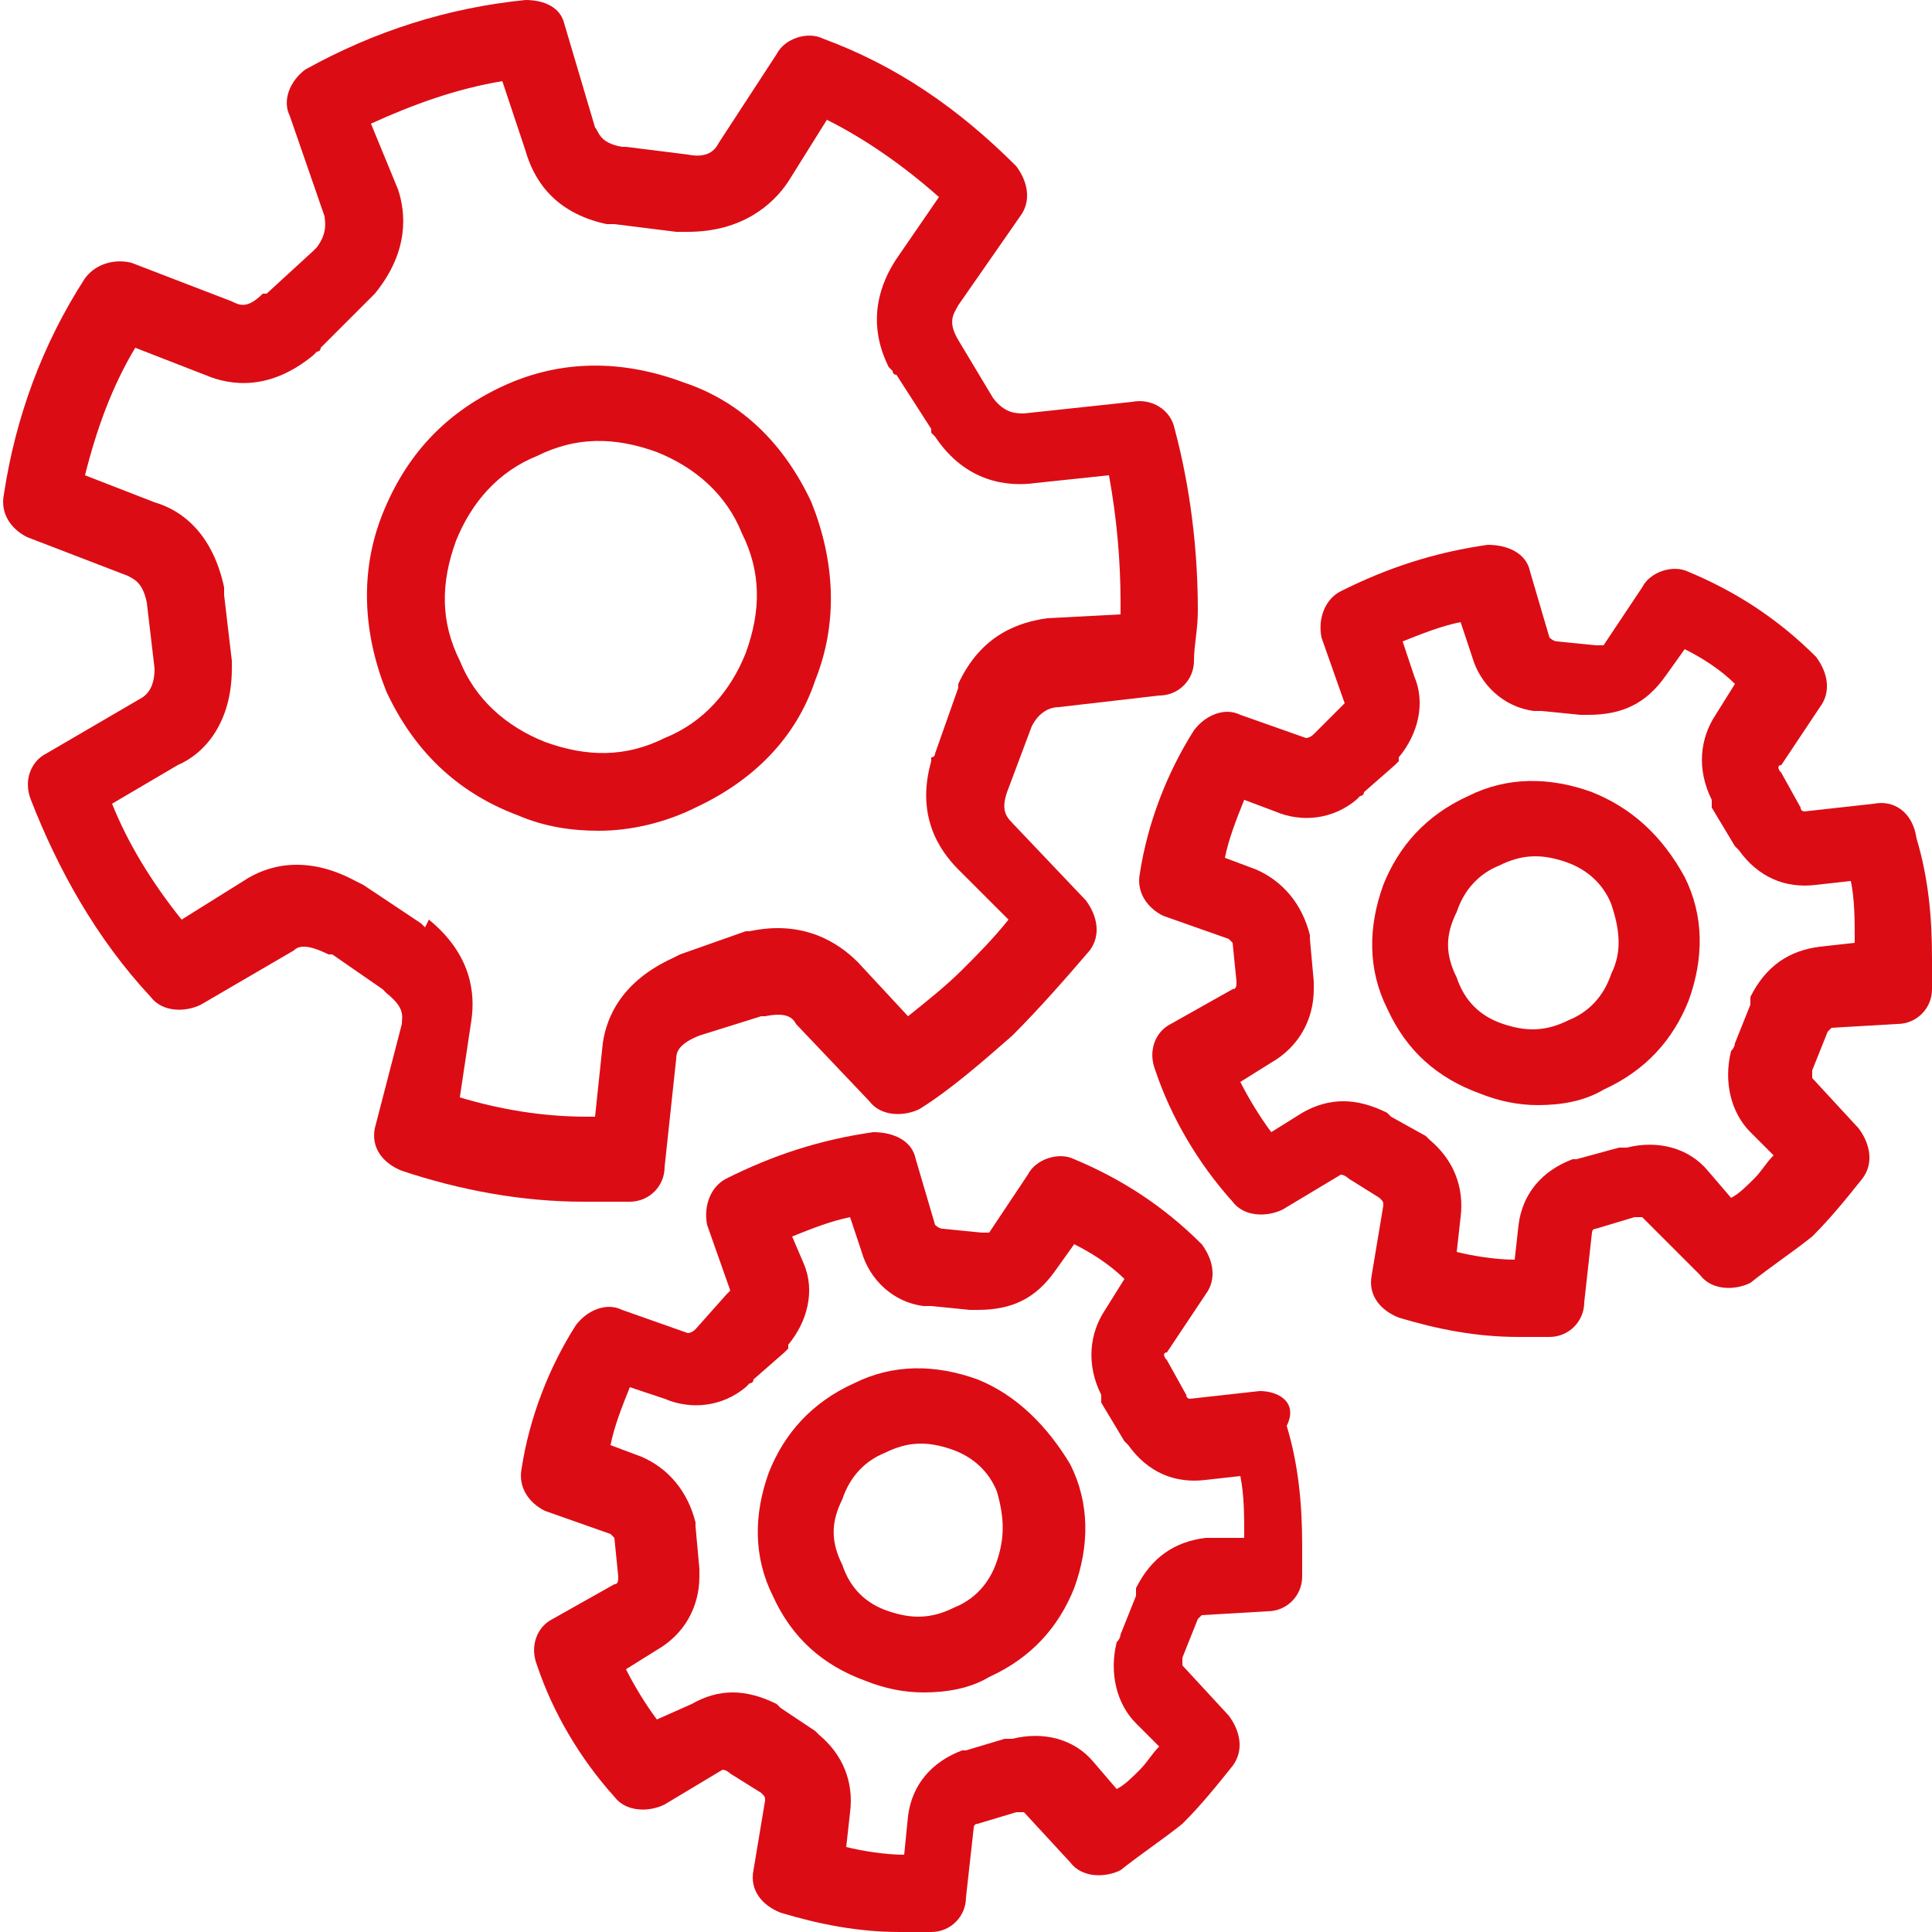 <?xml version="1.0" encoding="utf-8"?>
<!-- Generator: Adobe Illustrator 26.5.0, SVG Export Plug-In . SVG Version: 6.00 Build 0)  -->
<svg version="1.1" xmlns="http://www.w3.org/2000/svg" xmlns:xlink="http://www.w3.org/1999/xlink" x="0px" y="0px"
	 viewBox="0 0 50 50" style="enable-background:new 0 0 50 50;" xml:space="preserve">
<style type="text/css">
	.st0{fill:#DC0C15;}
</style>
<g id="Calque_1">
	<path class="st0" d="M13.4,21.1C13.4,21.1,13.4,21.1,13.4,21.1c0.7,0.3,1.4,0.4,2.1,0.4c0.8,0,1.7-0.2,2.5-0.6
		c1.5-0.7,2.6-1.8,3.1-3.3c0.6-1.5,0.5-3.1-0.1-4.6c-0.7-1.5-1.8-2.6-3.3-3.1C16.1,9.3,14.5,9.3,13,10c-1.5,0.7-2.5,1.8-3.1,3.3
		c-0.6,1.5-0.5,3.1,0.1,4.6C10.7,19.4,11.8,20.5,13.4,21.1z M11.8,14c0.4-1,1.1-1.8,2.1-2.2c1-0.5,2-0.5,3.1-0.1
		c1,0.4,1.8,1.1,2.2,2.1c0.5,1,0.5,2,0.1,3.1c-0.4,1-1.1,1.8-2.1,2.2c-1,0.5-2,0.5-3.1,0.1c-1-0.4-1.8-1.1-2.2-2.1
		C11.4,16.1,11.4,15.1,11.8,14z"/>
	<path class="st0" d="M9.7,29.2c-0.1,0.5,0.2,0.9,0.7,1.1c1.5,0.5,3.1,0.8,4.7,0.8c0.1,0,0.2,0,0.3,0c0.3,0,0.6,0,0.9,0
		c0.5,0,0.9-0.4,0.9-0.9l0.3-2.8c0-0.2,0.1-0.4,0.6-0.6l1.6-0.5c0,0,0,0,0.1,0c0.5-0.1,0.7,0,0.8,0.2l1.9,2c0.3,0.4,0.9,0.4,1.3,0.2
		c0.8-0.5,1.6-1.2,2.4-1.9c0.7-0.7,1.4-1.5,2-2.2c0.3-0.4,0.2-0.9-0.1-1.3l-1.9-2c-0.2-0.2-0.3-0.4-0.1-0.9l0.6-1.6c0,0,0,0,0,0
		c0.2-0.4,0.5-0.5,0.7-0.5L30,18c0.5,0,0.9-0.4,0.9-0.9c0-0.4,0.1-0.8,0.1-1.3c0-1.6-0.2-3.2-0.6-4.7c-0.1-0.5-0.6-0.8-1.1-0.7
		l-2.8,0.3c-0.2,0-0.5,0-0.8-0.4l-0.9-1.5c-0.3-0.5-0.1-0.7,0-0.9l1.6-2.3c0.3-0.4,0.2-0.9-0.1-1.3c-1.5-1.5-3.1-2.6-5-3.3
		c-0.4-0.2-1,0-1.2,0.4l-1.5,2.3c-0.1,0.2-0.3,0.4-0.8,0.3l-1.6-0.2c0,0,0,0-0.1,0c-0.6-0.1-0.6-0.4-0.7-0.5l-0.8-2.7
		C14.5,0.2,14.1,0,13.6,0c-2,0.2-3.9,0.8-5.7,1.8C7.5,2.1,7.3,2.6,7.5,3l0.9,2.6c0,0.1,0.1,0.4-0.2,0.8c0,0,0,0-0.1,0.1L6.9,7.6
		c0,0,0,0-0.1,0C6.4,8,6.2,7.9,6,7.8l-2.6-1C3,6.7,2.5,6.8,2.2,7.2c-1.1,1.7-1.8,3.6-2.1,5.6c-0.1,0.5,0.2,0.9,0.6,1.1l2.6,1
		c0.2,0.1,0.4,0.2,0.5,0.7L4,17.3c0,0.5-0.2,0.7-0.4,0.8l-2.4,1.4c-0.4,0.2-0.6,0.7-0.4,1.2c0.7,1.8,1.7,3.6,3.1,5.1
		c0.3,0.4,0.9,0.4,1.3,0.2l2.4-1.4c0.1-0.1,0.3-0.2,0.9,0.1c0,0,0,0,0.1,0l1.3,0.9l0,0c0,0,0,0,0.1,0.1c0.5,0.4,0.4,0.6,0.4,0.8
		L9.7,29.2z M9.4,22.9C9.4,22.9,9.4,22.9,9.4,22.9l-0.2-0.1c-1.3-0.7-2.3-0.4-2.9,0l-1.6,1c-0.8-1-1.4-2-1.8-3l1.7-1
		C5.3,19.5,6,18.7,6,17.3c0-0.1,0-0.1,0-0.2l-0.2-1.7l0-0.2c-0.3-1.4-1.1-2-1.8-2.2l-1.8-0.7c0.3-1.2,0.7-2.3,1.3-3.3l1.8,0.7
		C6,10,7,10.1,8.1,9.2l0.1-0.1c0,0,0.1,0,0.1-0.1l1.2-1.2c0,0,0.1-0.1,0.1-0.1l0.1-0.1c0.9-1.1,0.8-2.1,0.6-2.7L9.6,3.2
		c1.1-0.5,2.2-0.9,3.4-1.1l0.6,1.8c0.2,0.7,0.7,1.6,2.1,1.9c0,0,0.1,0,0.1,0c0,0,0.1,0,0.1,0l1.6,0.2c0.1,0,0.1,0,0.2,0
		c0,0,0.1,0,0.1,0c1.4,0,2.2-0.7,2.6-1.3l1-1.6c1,0.5,2,1.2,2.9,2l-1.1,1.6c-0.4,0.6-0.8,1.6-0.2,2.8l0.1,0.1c0,0,0,0.1,0.1,0.1
		l0.9,1.4c0,0,0,0,0,0.1l0.1,0.1c0.8,1.2,1.9,1.3,2.6,1.2l1.9-0.2c0.2,1.1,0.3,2.2,0.3,3.3c0,0.1,0,0.2,0,0.3l-1.9,0.1
		c-0.7,0.1-1.7,0.4-2.3,1.7c0,0,0,0,0,0.1l-0.6,1.7c0,0,0,0.1-0.1,0.1c0,0,0,0,0,0.1c-0.4,1.4,0.2,2.3,0.7,2.8l1.3,1.3
		c-0.4,0.5-0.8,0.9-1.2,1.3c-0.4,0.4-0.9,0.8-1.4,1.2l-1.3-1.4c-0.5-0.5-1.4-1.1-2.8-0.8c0,0-0.1,0-0.1,0l-1.7,0.6l-0.2,0.1
		c-1.3,0.6-1.7,1.5-1.8,2.2l-0.2,1.9c-0.1,0-0.1,0-0.2,0c-1.2,0-2.3-0.2-3.3-0.5l0.3-2c0.1-0.7,0-1.7-1.1-2.6L11,24
		c0,0-0.1-0.1-0.1-0.1L9.4,22.9z"/>
	<path class="st0" d="M32.6,36l-1.8,0.2c0,0-0.1,0-0.1-0.1l-0.5-0.9c0,0,0,0,0,0c-0.1-0.1-0.1-0.2,0-0.2l1-1.5
		c0.3-0.4,0.2-0.9-0.1-1.3c-1-1-2.1-1.7-3.3-2.2c-0.4-0.2-1,0-1.2,0.4l-1,1.5c0,0,0,0-0.2,0c0,0,0,0,0,0l-1-0.1c0,0,0,0,0,0
		c-0.1,0-0.2-0.1-0.2-0.1l-0.5-1.7c-0.1-0.5-0.6-0.7-1.1-0.7c-1.4,0.2-2.6,0.6-3.8,1.2c-0.4,0.2-0.6,0.7-0.5,1.2l0.6,1.7
		c0,0,0,0-0.1,0.1c0,0,0,0,0,0L18,34.4c-0.1,0.1-0.2,0.1-0.2,0.1l-1.7-0.6c-0.4-0.2-0.9,0-1.2,0.4c-0.7,1.1-1.2,2.4-1.4,3.7
		c-0.1,0.5,0.2,0.9,0.6,1.1l1.7,0.6c0,0,0,0,0.1,0.1l0.1,1c0,0.1,0,0.2-0.1,0.2l-1.6,0.9c-0.4,0.2-0.6,0.7-0.4,1.2
		c0.4,1.2,1.1,2.4,2,3.4c0.3,0.4,0.9,0.4,1.3,0.2l1.5-0.9c0,0,0.1,0,0.2,0.1c0,0,0,0,0,0l0.8,0.5c0,0,0,0,0,0
		c0.1,0.1,0.1,0.1,0.1,0.2l-0.3,1.8c-0.1,0.5,0.2,0.9,0.7,1.1c1,0.3,2,0.5,3.1,0.5c0.1,0,0.1,0,0.2,0c0.2,0,0.4,0,0.6,0
		c0.5,0,0.9-0.4,0.9-0.9l0.2-1.8c0,0,0-0.1,0.1-0.1l1-0.3c0.1,0,0.2,0,0.2,0l1.2,1.3c0.3,0.4,0.9,0.4,1.3,0.2
		c0.5-0.4,1.1-0.8,1.6-1.2c0.5-0.5,0.9-1,1.3-1.5c0.3-0.4,0.2-0.9-0.1-1.3l-1.2-1.3c0,0,0,0,0-0.2l0.4-1c0.1-0.1,0.1-0.1,0.1-0.1
		l1.7-0.1c0.5,0,0.9-0.4,0.9-0.9c0-0.3,0-0.6,0-0.8c0-1.1-0.1-2.1-0.4-3.1C33.6,36.3,33.1,36,32.6,36z M31.2,39.8
		c-0.8,0.1-1.4,0.5-1.8,1.3c0,0,0,0,0,0.1c0,0,0,0.1,0,0.1l-0.4,1c0,0,0,0.1-0.1,0.2c-0.2,0.8,0,1.6,0.5,2.1l0.6,0.6
		c-0.2,0.2-0.3,0.4-0.5,0.6c-0.2,0.2-0.4,0.4-0.6,0.5l-0.6-0.7c-0.5-0.6-1.3-0.8-2.1-0.6c0,0-0.1,0-0.1,0c0,0-0.1,0-0.1,0L25,45.3
		c0,0-0.1,0-0.1,0c-0.8,0.3-1.3,0.9-1.4,1.7L23.4,48c-0.5,0-1.1-0.1-1.5-0.2l0.1-0.9c0.1-0.8-0.2-1.5-0.8-2l0,0c0,0-0.1-0.1-0.1-0.1
		l-0.9-0.6c0,0-0.1-0.1-0.1-0.1c-0.8-0.4-1.5-0.4-2.2,0L17,44.5c-0.3-0.4-0.6-0.9-0.8-1.3l0.8-0.5c0.7-0.4,1.1-1.1,1.1-1.9
		c0,0,0-0.1,0-0.2l-0.1-1.1c0,0,0-0.1,0-0.1c-0.2-0.8-0.7-1.4-1.4-1.7l-0.8-0.3c0.1-0.5,0.3-1,0.5-1.5l0.9,0.3
		c0.7,0.3,1.5,0.2,2.1-0.3l0.1-0.1c0,0,0.1,0,0.1-0.1l0.8-0.7c0,0,0.1-0.1,0.1-0.1c0,0,0,0,0-0.1c0.5-0.6,0.7-1.4,0.4-2.1L20.5,32
		c0.5-0.2,1-0.4,1.5-0.5l0.3,0.9c0.2,0.7,0.8,1.3,1.6,1.4c0,0,0.1,0,0.1,0c0,0,0.1,0,0.1,0l1,0.1c0,0,0.1,0,0.1,0c0,0,0.1,0,0.1,0
		c0.9,0,1.5-0.3,2-1l0.5-0.7c0.4,0.2,0.9,0.5,1.3,0.9l-0.5,0.8c-0.4,0.6-0.5,1.4-0.1,2.2c0,0,0,0.1,0,0.1c0,0,0,0.1,0,0.1l0.6,1
		l0.1,0.1c0.5,0.7,1.2,1,2,0.9l0.9-0.1c0.1,0.5,0.1,1,0.1,1.6L31.2,39.8z"/>
	<path class="st0" d="M25.3,35.7c-1.1-0.4-2.2-0.4-3.2,0.1c-1.1,0.5-1.8,1.3-2.2,2.3c-0.4,1.1-0.4,2.2,0.1,3.2
		c0.5,1.1,1.3,1.8,2.4,2.2c0,0,0,0,0,0c0.5,0.2,1,0.3,1.5,0.3c0.6,0,1.2-0.1,1.7-0.4c1.1-0.5,1.8-1.3,2.2-2.3
		c0.4-1.1,0.4-2.2-0.1-3.2C27.1,36.9,26.3,36.1,25.3,35.7z M25.8,40.4c-0.2,0.6-0.6,1-1.1,1.2c-0.6,0.3-1.1,0.3-1.7,0.1
		c-0.6-0.2-1-0.6-1.2-1.2c-0.3-0.6-0.3-1.1,0-1.7c0.2-0.6,0.6-1,1.1-1.2c0.6-0.3,1.1-0.3,1.7-0.1c0.6,0.2,1,0.6,1.2,1.1
		C26,39.3,26,39.8,25.8,40.4z"/>
	<path class="st0" d="M48.5,20.8L46.7,21c0,0-0.1,0-0.1-0.1L46.1,20c0,0,0,0,0,0c-0.1-0.1-0.1-0.2,0-0.2l1-1.5
		c0.3-0.4,0.2-0.9-0.1-1.3c-1-1-2.1-1.7-3.3-2.2c-0.4-0.2-1,0-1.2,0.4l-1,1.5c0,0,0,0-0.2,0c0,0,0,0,0,0l-1-0.1c0,0,0,0,0,0
		c-0.1,0-0.2-0.1-0.2-0.1l-0.5-1.7c-0.1-0.5-0.6-0.7-1.1-0.7c-1.4,0.2-2.6,0.6-3.8,1.2c-0.4,0.2-0.6,0.7-0.5,1.2l0.6,1.7
		c0,0,0,0-0.1,0.1c0,0,0,0,0,0l-0.7,0.7c-0.1,0.1-0.2,0.1-0.2,0.1l-1.7-0.6c-0.4-0.2-0.9,0-1.2,0.4c-0.7,1.1-1.2,2.4-1.4,3.7
		c-0.1,0.5,0.2,0.9,0.6,1.1l1.7,0.6c0,0,0,0,0.1,0.1l0.1,1c0,0.1,0,0.2-0.1,0.2l-1.6,0.9c-0.4,0.2-0.6,0.7-0.4,1.2
		c0.4,1.2,1.1,2.4,2,3.4c0.3,0.4,0.9,0.4,1.3,0.2l1.5-0.9c0,0,0.1,0,0.2,0.1c0,0,0,0,0,0l0.8,0.5c0,0,0,0,0,0
		c0.1,0.1,0.1,0.1,0.1,0.2l-0.3,1.8c-0.1,0.5,0.2,0.9,0.7,1.1c1,0.3,2,0.5,3.1,0.5c0.1,0,0.1,0,0.2,0c0.2,0,0.4,0,0.6,0
		c0.5,0,0.9-0.4,0.9-0.9l0.2-1.8c0,0,0-0.1,0.1-0.1l1-0.3c0.1,0,0.2,0,0.2,0L44,33c0.3,0.4,0.9,0.4,1.3,0.2c0.5-0.4,1.1-0.8,1.6-1.2
		c0.5-0.5,0.9-1,1.3-1.5c0.3-0.4,0.2-0.9-0.1-1.3l-1.2-1.3c0,0,0,0,0-0.2l0.4-1c0.1-0.1,0.1-0.1,0.1-0.1l1.7-0.1
		c0.5,0,0.9-0.4,0.9-0.9c0-0.3,0-0.6,0-0.8c0-1.1-0.1-2.1-0.4-3.1C49.5,21,49,20.7,48.5,20.8z M47.1,24.5c-0.8,0.1-1.4,0.5-1.8,1.3
		c0,0,0,0,0,0.1c0,0,0,0.1,0,0.1l-0.4,1c0,0,0,0.1-0.1,0.2c-0.2,0.8,0,1.6,0.5,2.1l0.6,0.6c-0.2,0.2-0.3,0.4-0.5,0.6
		c-0.2,0.2-0.4,0.4-0.6,0.5l-0.6-0.7c-0.5-0.6-1.3-0.8-2.1-0.6c0,0-0.1,0-0.1,0c0,0-0.1,0-0.1,0l-1.1,0.3c0,0-0.1,0-0.1,0
		c-0.8,0.3-1.3,0.9-1.4,1.7l-0.1,0.9c-0.5,0-1.1-0.1-1.5-0.2l0.1-0.9c0.1-0.8-0.2-1.5-0.8-2l0,0c0,0-0.1-0.1-0.1-0.1L36,28.9
		c0,0-0.1-0.1-0.1-0.1c-0.8-0.4-1.5-0.4-2.2,0l-0.8,0.5c-0.3-0.4-0.6-0.9-0.8-1.3l0.8-0.5c0.7-0.4,1.1-1.1,1.1-1.9c0,0,0-0.1,0-0.2
		l-0.1-1.1c0,0,0-0.1,0-0.1c-0.2-0.8-0.7-1.4-1.4-1.7l-0.8-0.3c0.1-0.5,0.3-1,0.5-1.5L33,21c0.7,0.3,1.5,0.2,2.1-0.3l0.1-0.1
		c0,0,0.1,0,0.1-0.1l0.8-0.7c0,0,0.1-0.1,0.1-0.1c0,0,0,0,0-0.1c0.5-0.6,0.7-1.4,0.4-2.1l-0.3-0.9c0.5-0.2,1-0.4,1.5-0.5l0.3,0.9
		c0.2,0.7,0.8,1.3,1.6,1.4c0,0,0.1,0,0.1,0c0,0,0.1,0,0.1,0l1,0.1c0,0,0.1,0,0.1,0c0,0,0.1,0,0.1,0c0.9,0,1.5-0.3,2-1l0.5-0.7
		c0.4,0.2,0.9,0.5,1.3,0.9l-0.5,0.8c-0.4,0.6-0.5,1.4-0.1,2.2c0,0,0,0.1,0,0.1c0,0,0,0.1,0,0.1l0.6,1L45,22c0.5,0.7,1.2,1,2,0.9
		l0.9-0.1c0.1,0.5,0.1,1,0.1,1.6L47.1,24.5z"/>
	<path class="st0" d="M41.2,20.5c-1.1-0.4-2.2-0.4-3.2,0.1c-1.1,0.5-1.8,1.3-2.2,2.3c-0.4,1.1-0.4,2.2,0.1,3.2
		c0.5,1.1,1.3,1.8,2.4,2.2c0,0,0,0,0,0c0.5,0.2,1,0.3,1.5,0.3c0.6,0,1.2-0.1,1.7-0.4c1.1-0.5,1.8-1.3,2.2-2.3
		c0.4-1.1,0.4-2.2-0.1-3.2C43,21.6,42.2,20.9,41.2,20.5z M41.7,25.2c-0.2,0.6-0.6,1-1.1,1.2c-0.6,0.3-1.1,0.3-1.7,0.1
		c-0.6-0.2-1-0.6-1.2-1.2c-0.3-0.6-0.3-1.1,0-1.7c0.2-0.6,0.6-1,1.1-1.2c0.6-0.3,1.1-0.3,1.7-0.1c0.6,0.2,1,0.6,1.2,1.1
		C41.9,24,42,24.6,41.7,25.2z"/>
	<g id="Calque_2_00000079458773878456684330000018436947358261054373_">
	</g>
</g>
<g id="Calque_2">
</g>
</svg>
